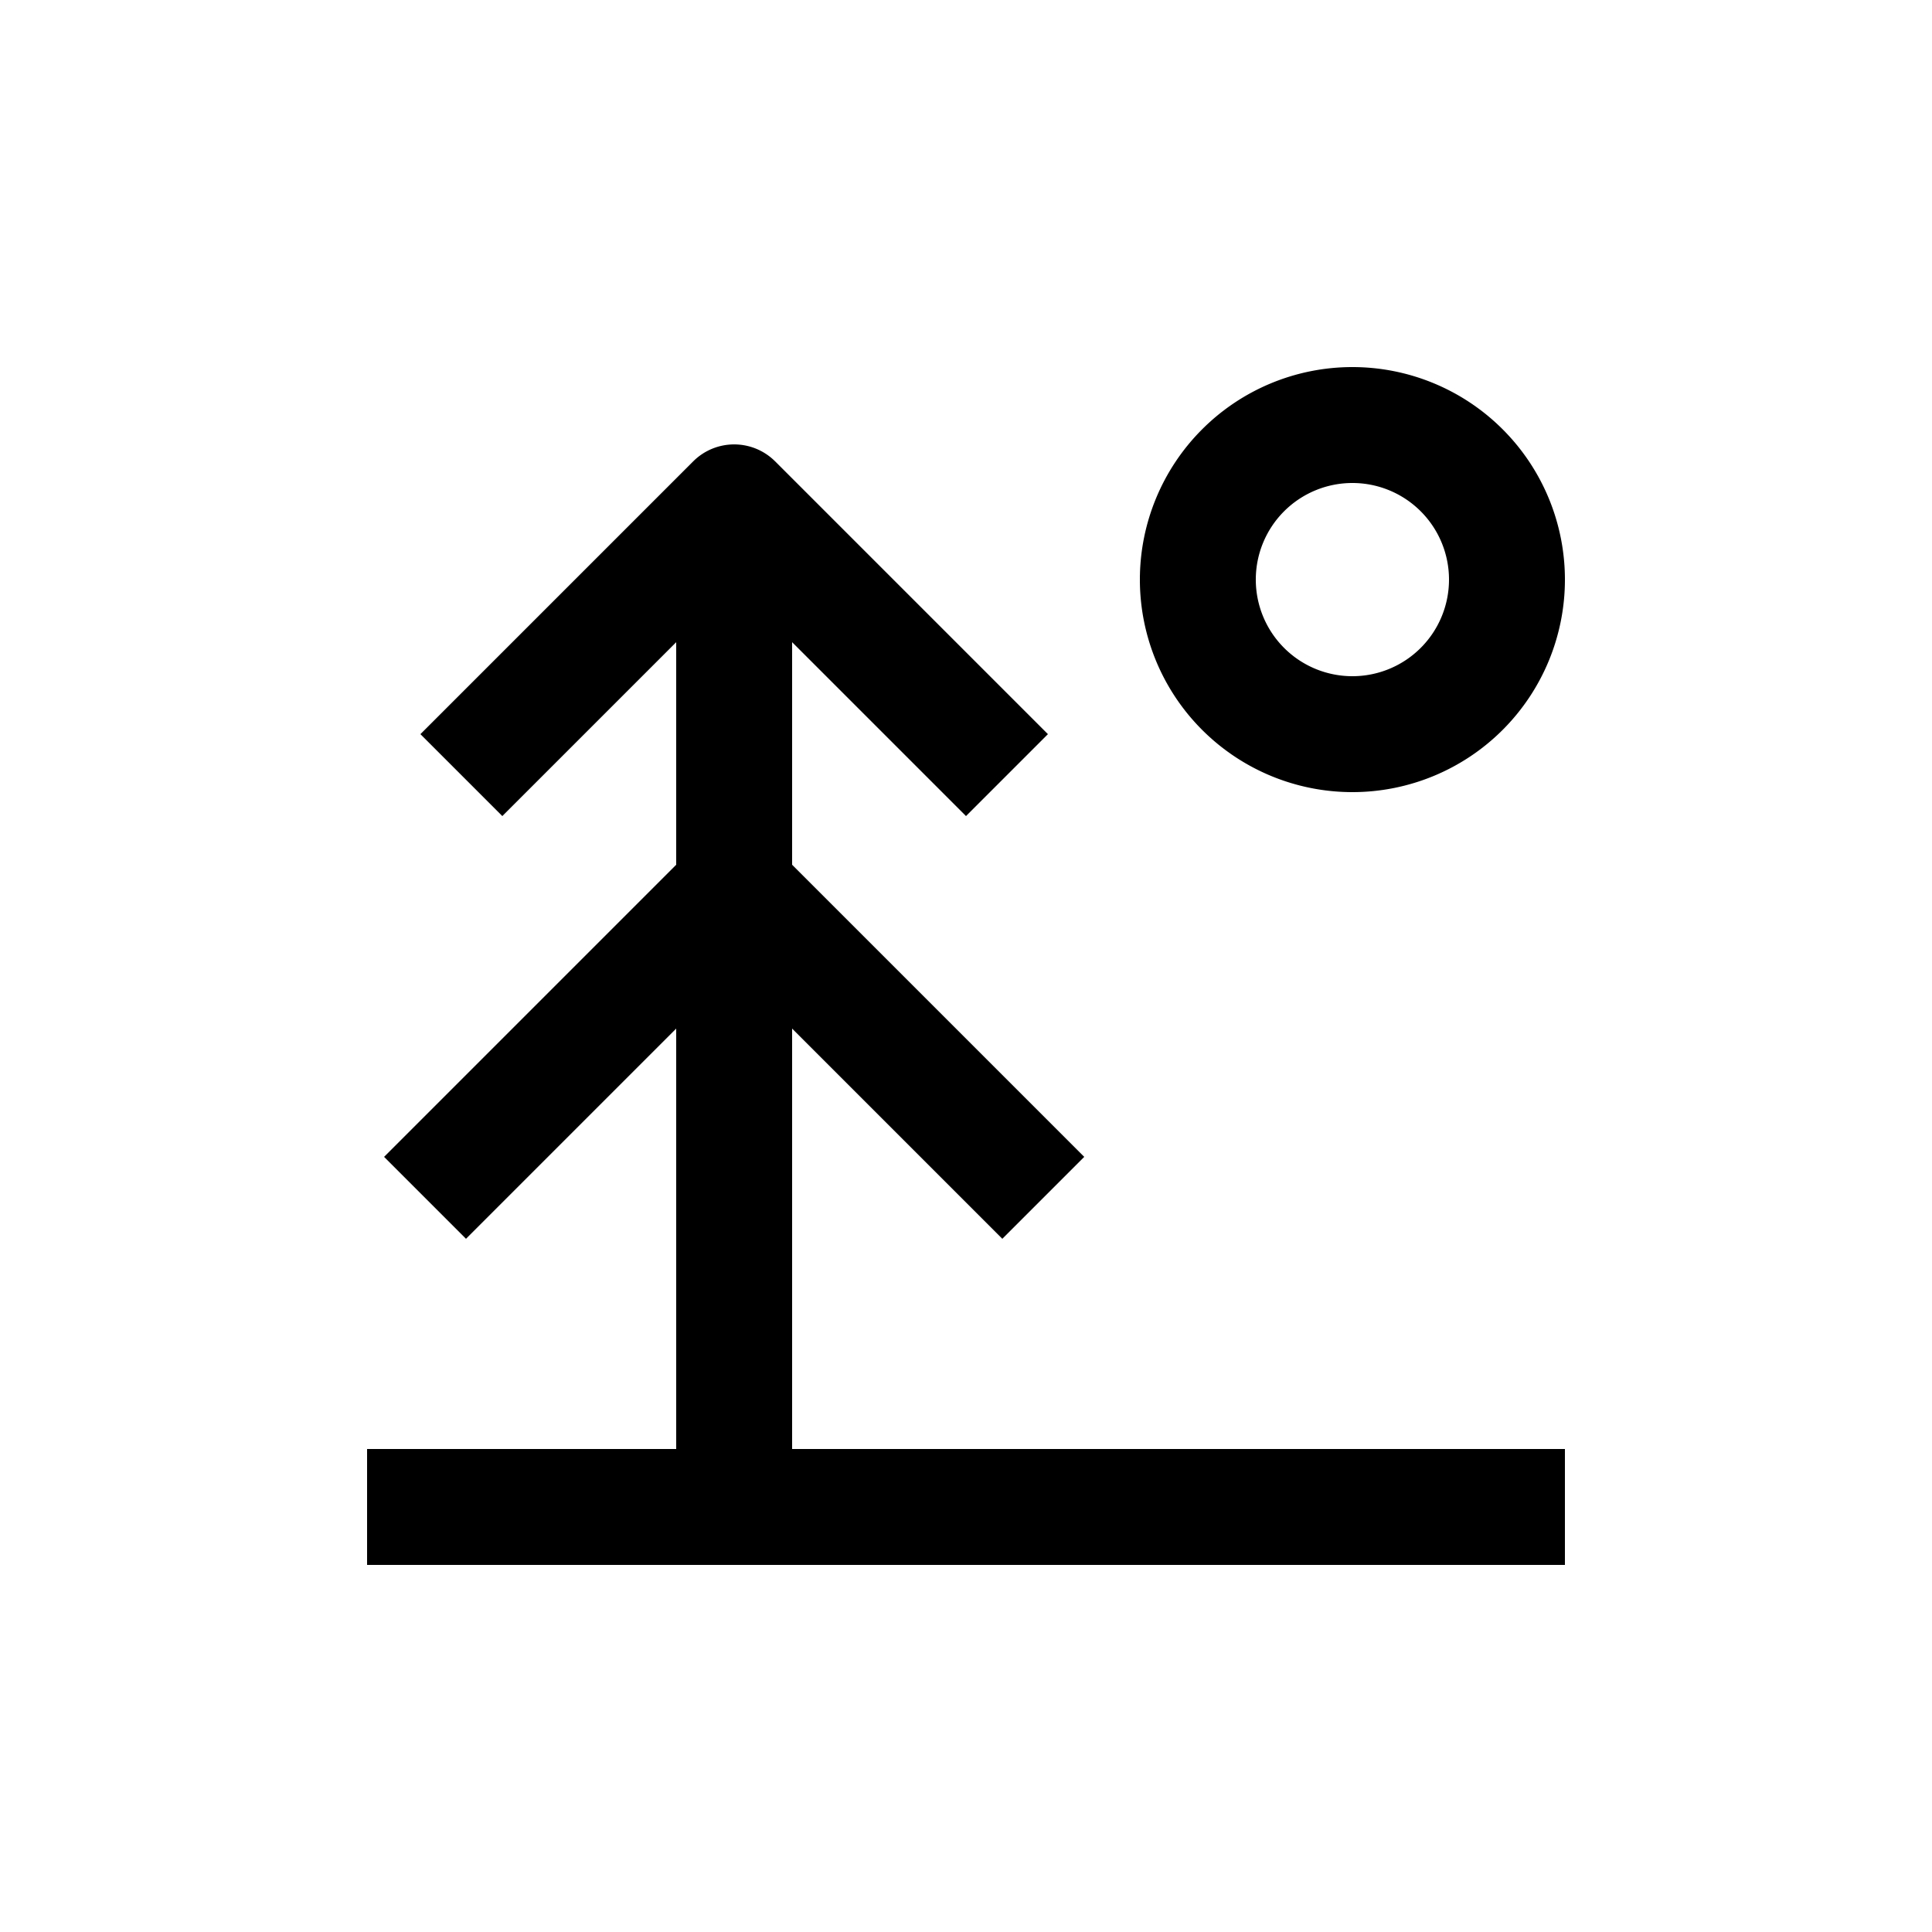 <svg xmlns="http://www.w3.org/2000/svg" data-name="Layer 1" viewBox="0 0 100 100" x="0px" y="0px"><title>Artboard 15</title><path d="M41,53.24,51.88,64.12l4.24-4.24L41,44.76V33.24l9,9L54.24,38,40.12,23.88a3,3,0,0,0-4.24,0L21.76,38,26,42.24l9-9V44.76L19.88,59.88l4.24,4.24L35,53.24V75H19v6H81V75H41Z"></path><path d="M70,19A11,11,0,1,0,81,30,11,11,0,0,0,70,19Zm0,16a5,5,0,1,1,5-5A5,5,0,0,1,70,35Z"></path></svg>
